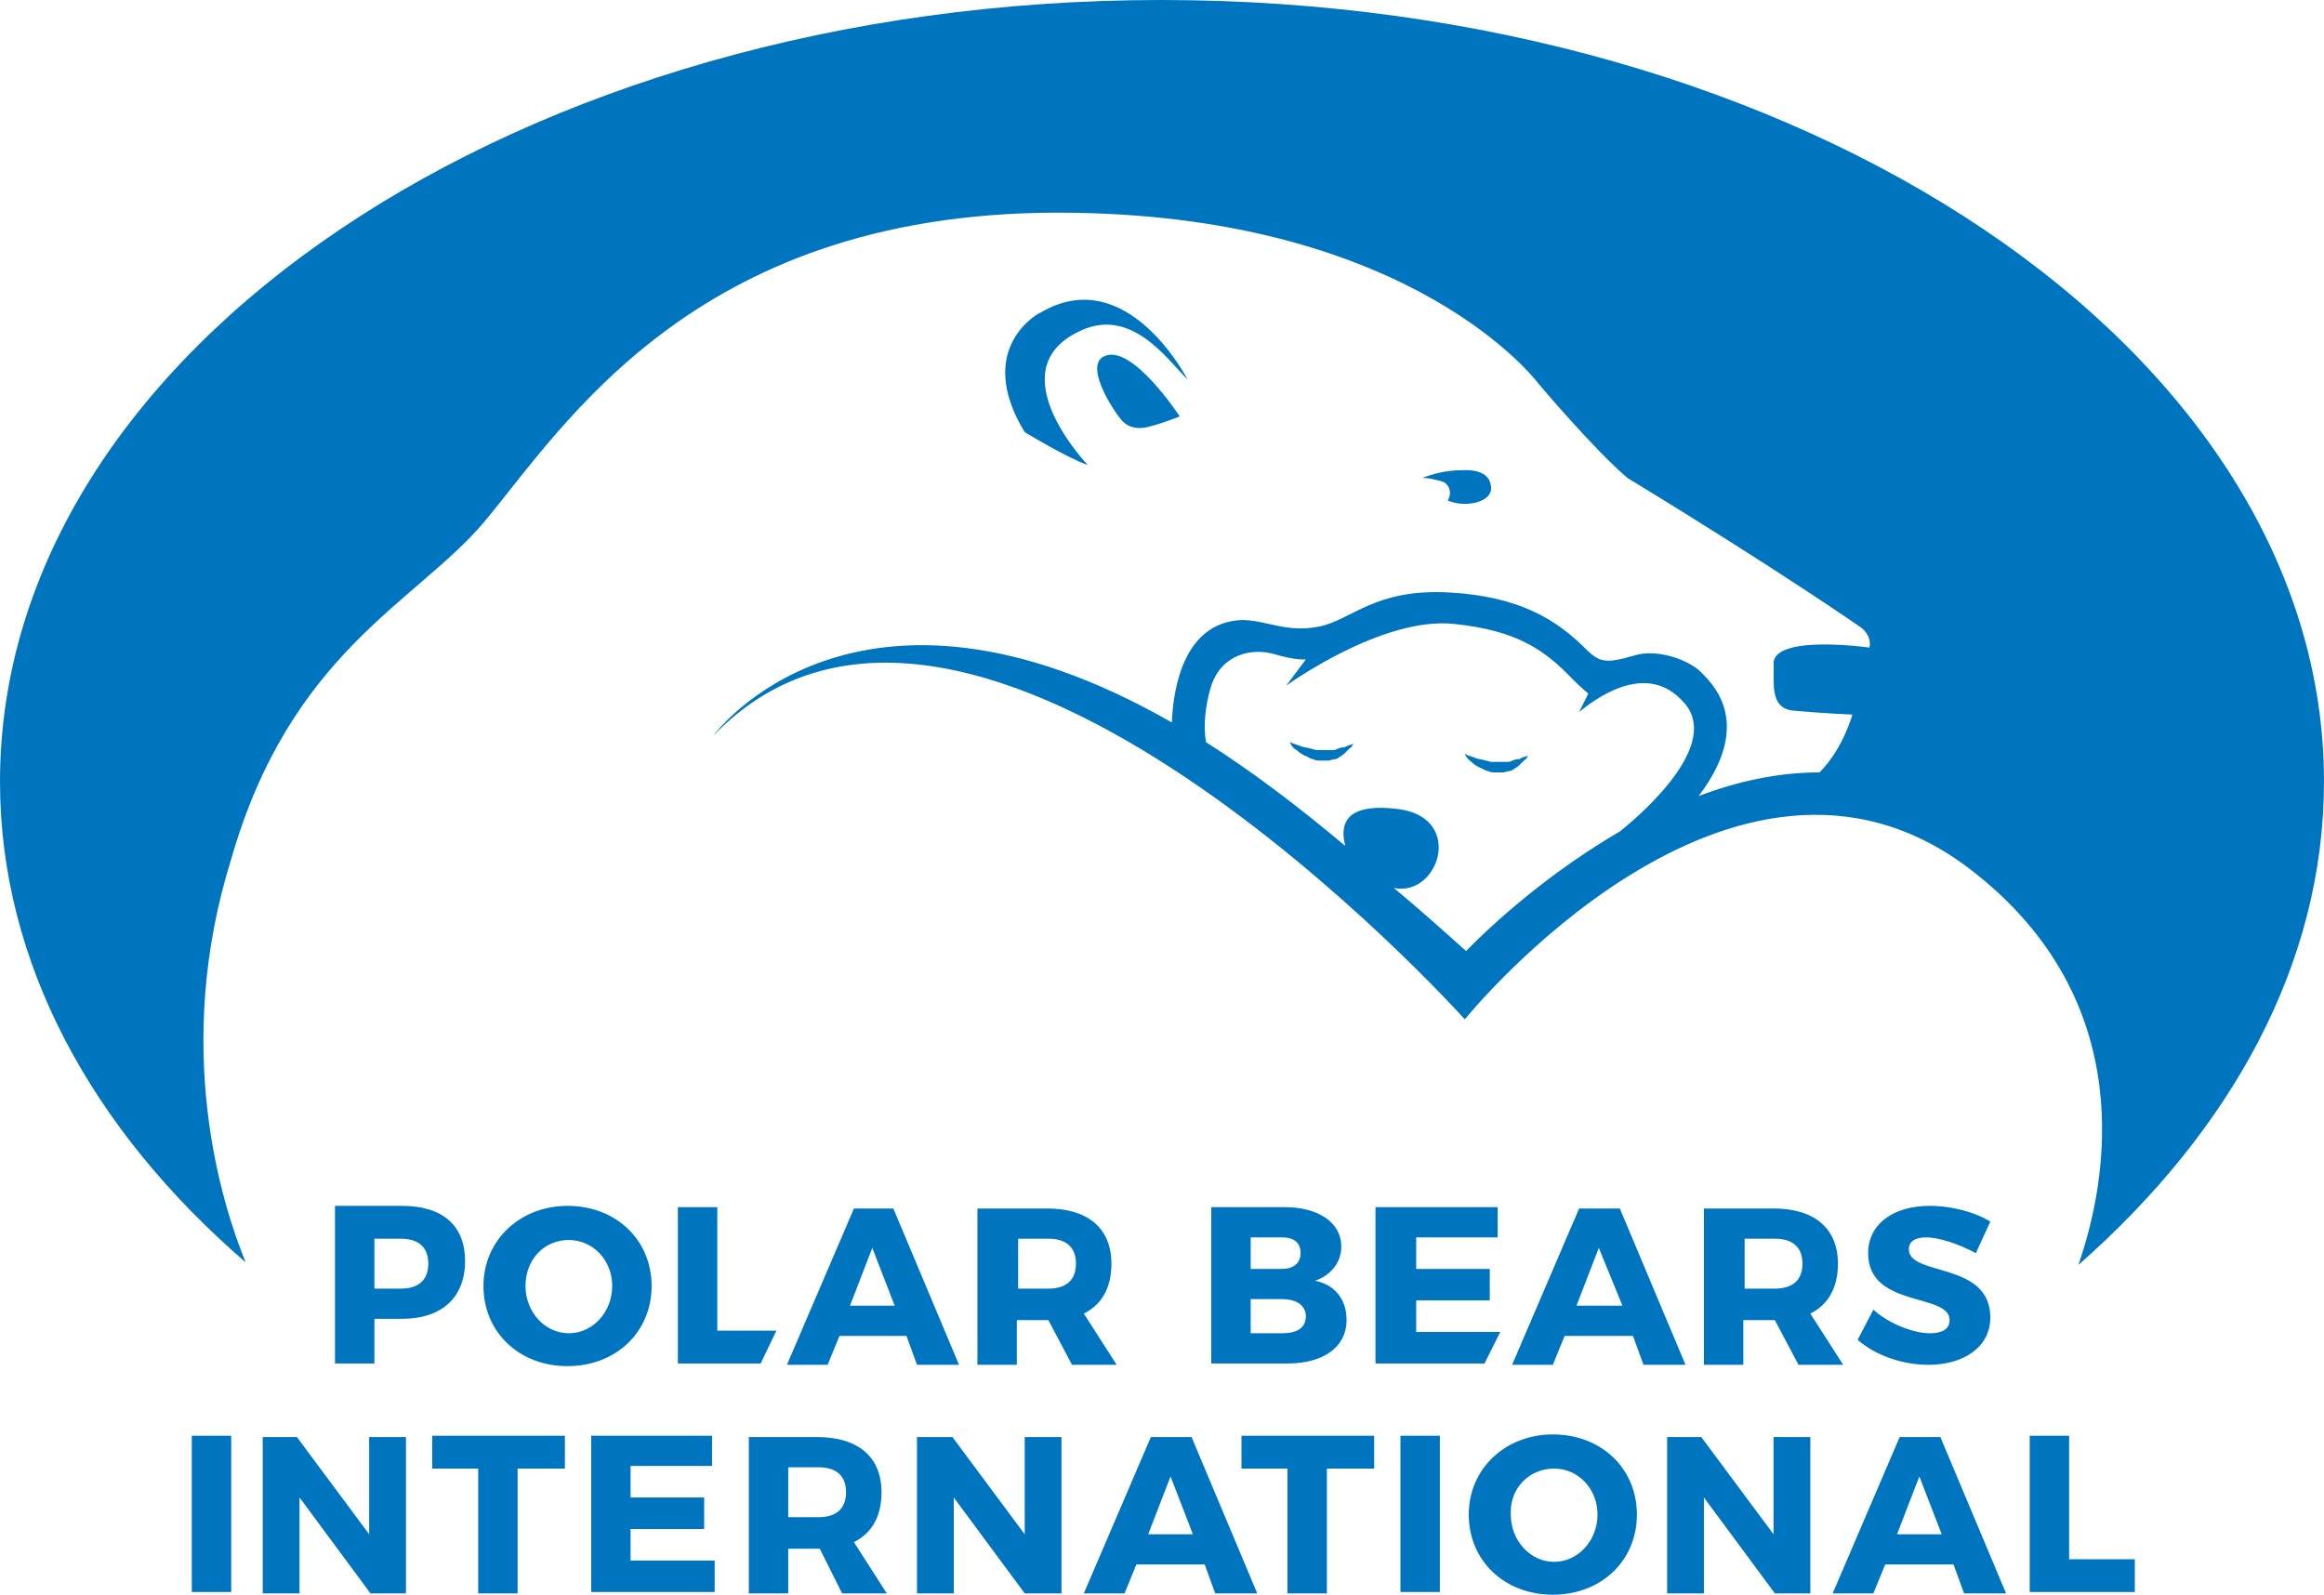 <?xml version="1.0" encoding="utf-8"?>
<!-- Generator: Adobe Illustrator 19.0.0, SVG Export Plug-In . SVG Version: 6.00 Build 0)  -->
<svg version="1.1" id="Layer_1" xmlns="http://www.w3.org/2000/svg" xmlns:xlink="http://www.w3.org/1999/xlink" x="0px" y="0px"
	 viewBox="0 0 176.9 121.4" style="enable-background:new 0 0 176.9 121.4;" xml:space="preserve">
<style type="text/css">
	.st0{fill:#0075BF;}
</style>
<path class="st0" d="M78,32.9c0,0,3.3,2,4.8,2.5c0,0-6.8-7.1-0.8-10.1c4-2.1,6.8,2,8.4,3.6c0,0-4.6-9-11.2-5.1
	C79.1,23.8,74.1,26.5,78,32.9"/>
<path class="st0" d="M85.6,32.2c0,0,0.6,0.6,1.8,0.3c1.2-0.3,2.4-0.8,2.4-0.8s-3.6-5.5-5.7-4.6C82.3,27.8,85.2,32,85.6,32.2"/>
<path class="st0" d="M123.3,63.3c-6.9,4-11.7,9.1-11.7,9.1c-1.9-1.7-3.7-3.3-5.5-4.8c3.4,0.7,5.4-5.3,0.4-6
	c-4.6-0.6-4.4,1.6-4.1,2.8c-3.8-3.2-7.3-5.8-10.6-7.9c-0.2-1.1-0.1-2.7,0.4-4.3c0.8-2.4,3.1-2.9,4.8-2.4c1.7,0.5,2.4,0.4,2.4,0.4
	l-1.5,2c0,0,7.3-5.3,12.8-4.7c4.8,0.5,6.9,2,9,4.2c0.7,0.7,1.2,1.1,1.2,1.1l-0.7,1.4c1-0.8,5-4,7.9-0.8
	C131.1,56.5,125.3,61.7,123.3,63.3 M176.9,59.5C176.9,26.7,137.3,0,88.4,0C39.6,0,0,26.7,0,59.5C0,73.3,7,86,18.7,96.1
	c-1.8-4.4-5.6-16.3-1.1-30.7c4.5-15.7,14-19.5,19.2-25.6c6.2-7.4,16.3-24.1,45-23.6c26,0.4,35.3,13,35.3,13s4.3,5.1,6.8,7.2
	c11.5,7,17.8,11.4,17.8,11.4s0.8,0.6,0.6,1.5c0,0-7-1-7.3,1.1c0.1,1.4-0.4,3.5,1.5,3.7c2.2,0.2,4.5,0.3,4.5,0.3s-0.7,2.6-2.5,4.4
	c-3.2,0-6.3,0.7-9.2,1.8c4.4-5.8,0.8-8.8,0-9.6c-1.1-0.9-3.3-1.6-4.9-1.1c-2.4,0.7-2.7,0.5-4-0.8c-1.9-1.8-4.6-3.7-10.1-4
	c-5.7-0.3-7.4,2.1-9.9,2.6s-4-0.5-5.9-0.5c-4.4,0.2-5.2,5.2-5.3,7.8c-24.1-13.8-34.9,1-34.9,1c19.6-20.3,57.2,21.6,57.2,21.6
	s20.4-25.3,38.5-11.4c13,10,10.4,23.8,8.2,30.1C169.8,86.1,176.9,73.4,176.9,59.5"/>
<path class="st0" d="M157.5,118.7v-9.4h-3v11.9h8v-2.5H157.5z M147.8,116.8h-3.4l1.7-4.4L147.8,116.8z M148.7,119.1l0.8,2.2h3.2
	l-5-11.9h-3.1l-5.1,11.9h3.1l0.9-2.2H148.7z M137.8,121.3v-11.9H135v7.4l-5.5-7.4h-2.6v11.9h2.8v-7.3l5.4,7.3H137.8z M118.3,111.8
	c1.8,0,3.3,1.5,3.3,3.5c0,2-1.5,3.6-3.3,3.6c-1.8,0-3.3-1.6-3.3-3.6C114.9,113.3,116.4,111.8,118.3,111.8 M118.2,109.2
	c-3.6,0-6.4,2.6-6.4,6.1c0,3.5,2.7,6.1,6.4,6.1c3.7,0,6.4-2.6,6.4-6.1C124.6,111.8,121.9,109.2,118.2,109.2 M109.6,109.3h-3v11.9h3
	V109.3z M104.6,111.8v-2.5H94.5v2.5H98v9.5h3v-9.5H104.6z M90.8,116.8h-3.4l1.7-4.4L90.8,116.8z M91.7,119.1l0.8,2.2h3.2l-5-11.9
	h-3.1l-5.1,11.9h3.1l0.9-2.2H91.7z M80.8,121.3v-11.9H78v7.4l-5.5-7.4h-2.7v11.9h2.8v-7.3l5.4,7.3H80.8z M60,115.5v-3.8h2.3
	c1.3,0,2.1,0.6,2.1,1.9c0,1.3-0.8,1.9-2.1,1.9H60z M64.1,121.3h3.4l-2.5-3.9c1.4-0.7,2.1-2,2.1-3.8c0-2.7-1.8-4.2-4.9-4.2H57v11.9h3
	v-3.4h2.3h0.1L64.1,121.3z M54.2,111.7v-2.4H45v11.9h9.4v-2.4H48v-2.4h5.6v-2.4H48v-2.4H54.2z M43,111.8v-2.5H32.9v2.5h3.5v9.5h3
	v-9.5H43z M30.9,121.3v-11.9h-2.8v7.4l-5.5-7.4H20v11.9h2.8v-7.3l5.4,7.3H30.9z M17.6,109.3h-3v11.9h3V109.3z"/>
<path class="st0" d="M146.9,91.8c-2.8,0-4.7,1.4-4.7,3.6c0,4.2,6.2,3,6.2,5.1c0,0.7-0.6,1-1.5,1c-1.2,0-3.1-0.7-4.3-1.8l-1.2,2.3
	c1.4,1.2,3.4,1.9,5.4,1.9c2.6,0,4.7-1.3,4.7-3.6c0-4.3-6.2-3.1-6.2-5.2c0-0.6,0.5-0.9,1.3-0.9c1,0,2.5,0.5,3.8,1.2l1.1-2.4
	C150.4,92.3,148.6,91.8,146.9,91.8 M132.8,98.1v-3.8h2.3c1.3,0,2.1,0.6,2.1,1.9c0,1.3-0.8,1.9-2.1,1.9H132.8z M136.9,103.9h3.4
	l-2.5-3.9c1.4-0.7,2.1-2,2.1-3.8c0-2.7-1.8-4.2-4.9-4.2h-5.3v11.9h3v-3.4h2.3h0.1L136.9,103.9z M123.5,99.4H120l1.7-4.4L123.5,99.4z
	 M124.3,101.7l0.8,2.2h3.2l-5-11.9h-3.1l-5.1,11.9h3.1l0.9-2.2H124.3z M114,94.3v-2.4h-9.3v11.9h8.3l1.2-2.4h-6.4v-2.4h5.6v-2.4
	h-5.6v-2.4H114z M95.2,98.9h2.4c1.1,0,1.8,0.5,1.8,1.3c0,0.9-0.7,1.3-1.8,1.3h-2.4V98.9z M95.2,94.2h2.4c0.9,0,1.4,0.4,1.4,1.2
	c0,0.8-0.6,1.2-1.4,1.2h-2.4V94.2z M92.2,91.9v11.9H98c2.8,0,4.5-1.3,4.5-3.3c0-1.6-0.9-2.7-2.4-3c1.2-0.4,2-1.4,2-2.6
	c0-1.8-1.7-3-4.3-3H92.2z M77.5,98.1v-3.8h2.3c1.3,0,2.1,0.6,2.1,1.9c0,1.3-0.8,1.9-2.1,1.9H77.5z M81.6,103.9H85l-2.5-3.9
	c1.4-0.7,2.1-2,2.1-3.8c0-2.7-1.8-4.2-4.9-4.2h-5.3v11.9h3v-3.4h2.3h0.1L81.6,103.9z M68.1,99.4h-3.4l1.7-4.4L68.1,99.4z M69,101.7
	l0.8,2.2h3.2l-5-11.9H65l-5.1,11.9H63l0.9-2.2H69z M54.6,101.3v-9.4h-3v11.9h6.3l1.2-2.5H54.6z M43.3,94.4c1.8,0,3.3,1.5,3.3,3.5
	s-1.5,3.6-3.3,3.6c-1.8,0-3.3-1.6-3.3-3.6S41.4,94.4,43.3,94.4 M43.2,91.8c-3.6,0-6.4,2.6-6.4,6.1c0,3.5,2.7,6.1,6.4,6.1
	c3.7,0,6.4-2.6,6.4-6.1C49.6,94.4,46.9,91.8,43.2,91.8 M28.5,94.3h2c1.3,0,2.1,0.6,2.1,1.9c0,1.3-0.8,1.9-2.1,1.9h-2V94.3z
	 M25.5,91.9v11.9h3v-3.4h2.1c3,0,4.8-1.6,4.8-4.4c0-2.7-1.7-4.2-4.8-4.2H25.5z"/>
<path class="st0" d="M98.2,56.5c0,0,0.1,0,0.2,0.1c0.1,0,0.3,0.1,0.6,0.2c0.2,0.1,0.5,0.1,0.8,0.2c0.1,0,0.3,0.1,0.4,0.1
	c0.1,0,0.3,0,0.4,0c0.1,0,0.3,0,0.4,0c0.1,0,0.3,0,0.4,0c0.1,0,0.3,0,0.4-0.1c0.1,0,0.2-0.1,0.4-0.1c0.1,0,0.2,0,0.3-0.1
	c0.1,0,0.2-0.1,0.3-0.1c0.1,0,0.2-0.1,0.2-0.1s0,0.1-0.1,0.2c0,0.1-0.1,0.1-0.2,0.2c-0.1,0.1-0.2,0.2-0.3,0.3
	c-0.1,0.1-0.2,0.2-0.4,0.3c-0.1,0.1-0.3,0.2-0.4,0.2c-0.2,0-0.3,0.1-0.5,0.1c-0.2,0-0.4,0-0.6,0c-0.2,0-0.4,0-0.5-0.1
	c-0.2,0-0.3-0.1-0.5-0.2c-0.3-0.1-0.6-0.3-0.8-0.5C98.3,56.9,98.2,56.5,98.2,56.5"/>
<path class="st0" d="M111.5,57.4c0,0,0.1,0,0.2,0.1c0.1,0,0.3,0.1,0.6,0.2c0.2,0.1,0.5,0.1,0.8,0.2c0.1,0,0.3,0.1,0.4,0.1
	c0.1,0,0.3,0,0.4,0c0.1,0,0.3,0,0.4,0c0.1,0,0.3,0,0.4,0c0.1,0,0.3,0,0.4-0.1c0.1,0,0.2-0.1,0.4-0.1c0.1,0,0.2,0,0.3-0.1
	c0.1,0,0.2-0.1,0.3-0.1c0.1,0,0.2-0.1,0.2-0.1s0,0.1-0.1,0.2c0,0.1-0.1,0.1-0.2,0.2c-0.1,0.1-0.2,0.2-0.3,0.3
	c-0.1,0.1-0.2,0.2-0.4,0.3c-0.1,0.1-0.3,0.2-0.4,0.2c-0.2,0-0.3,0.1-0.5,0.1c-0.2,0-0.4,0-0.6,0c-0.2,0-0.4,0-0.5-0.1
	c-0.2,0-0.3-0.1-0.5-0.2c-0.3-0.1-0.6-0.3-0.8-0.5C111.6,57.7,111.5,57.4,111.5,57.4"/>
<path class="st0" d="M110.2,38.1c0.3-0.5,0.2-1.1-0.3-1.4c-0.2-0.1-1.5-0.4-1.7-0.3c0.3-0.1,1.5-0.6,3-0.6c1.5-0.1,2.3,0.4,2.3,1.4
	C113.5,38.2,111.6,38.7,110.2,38.1"/>
</svg>
